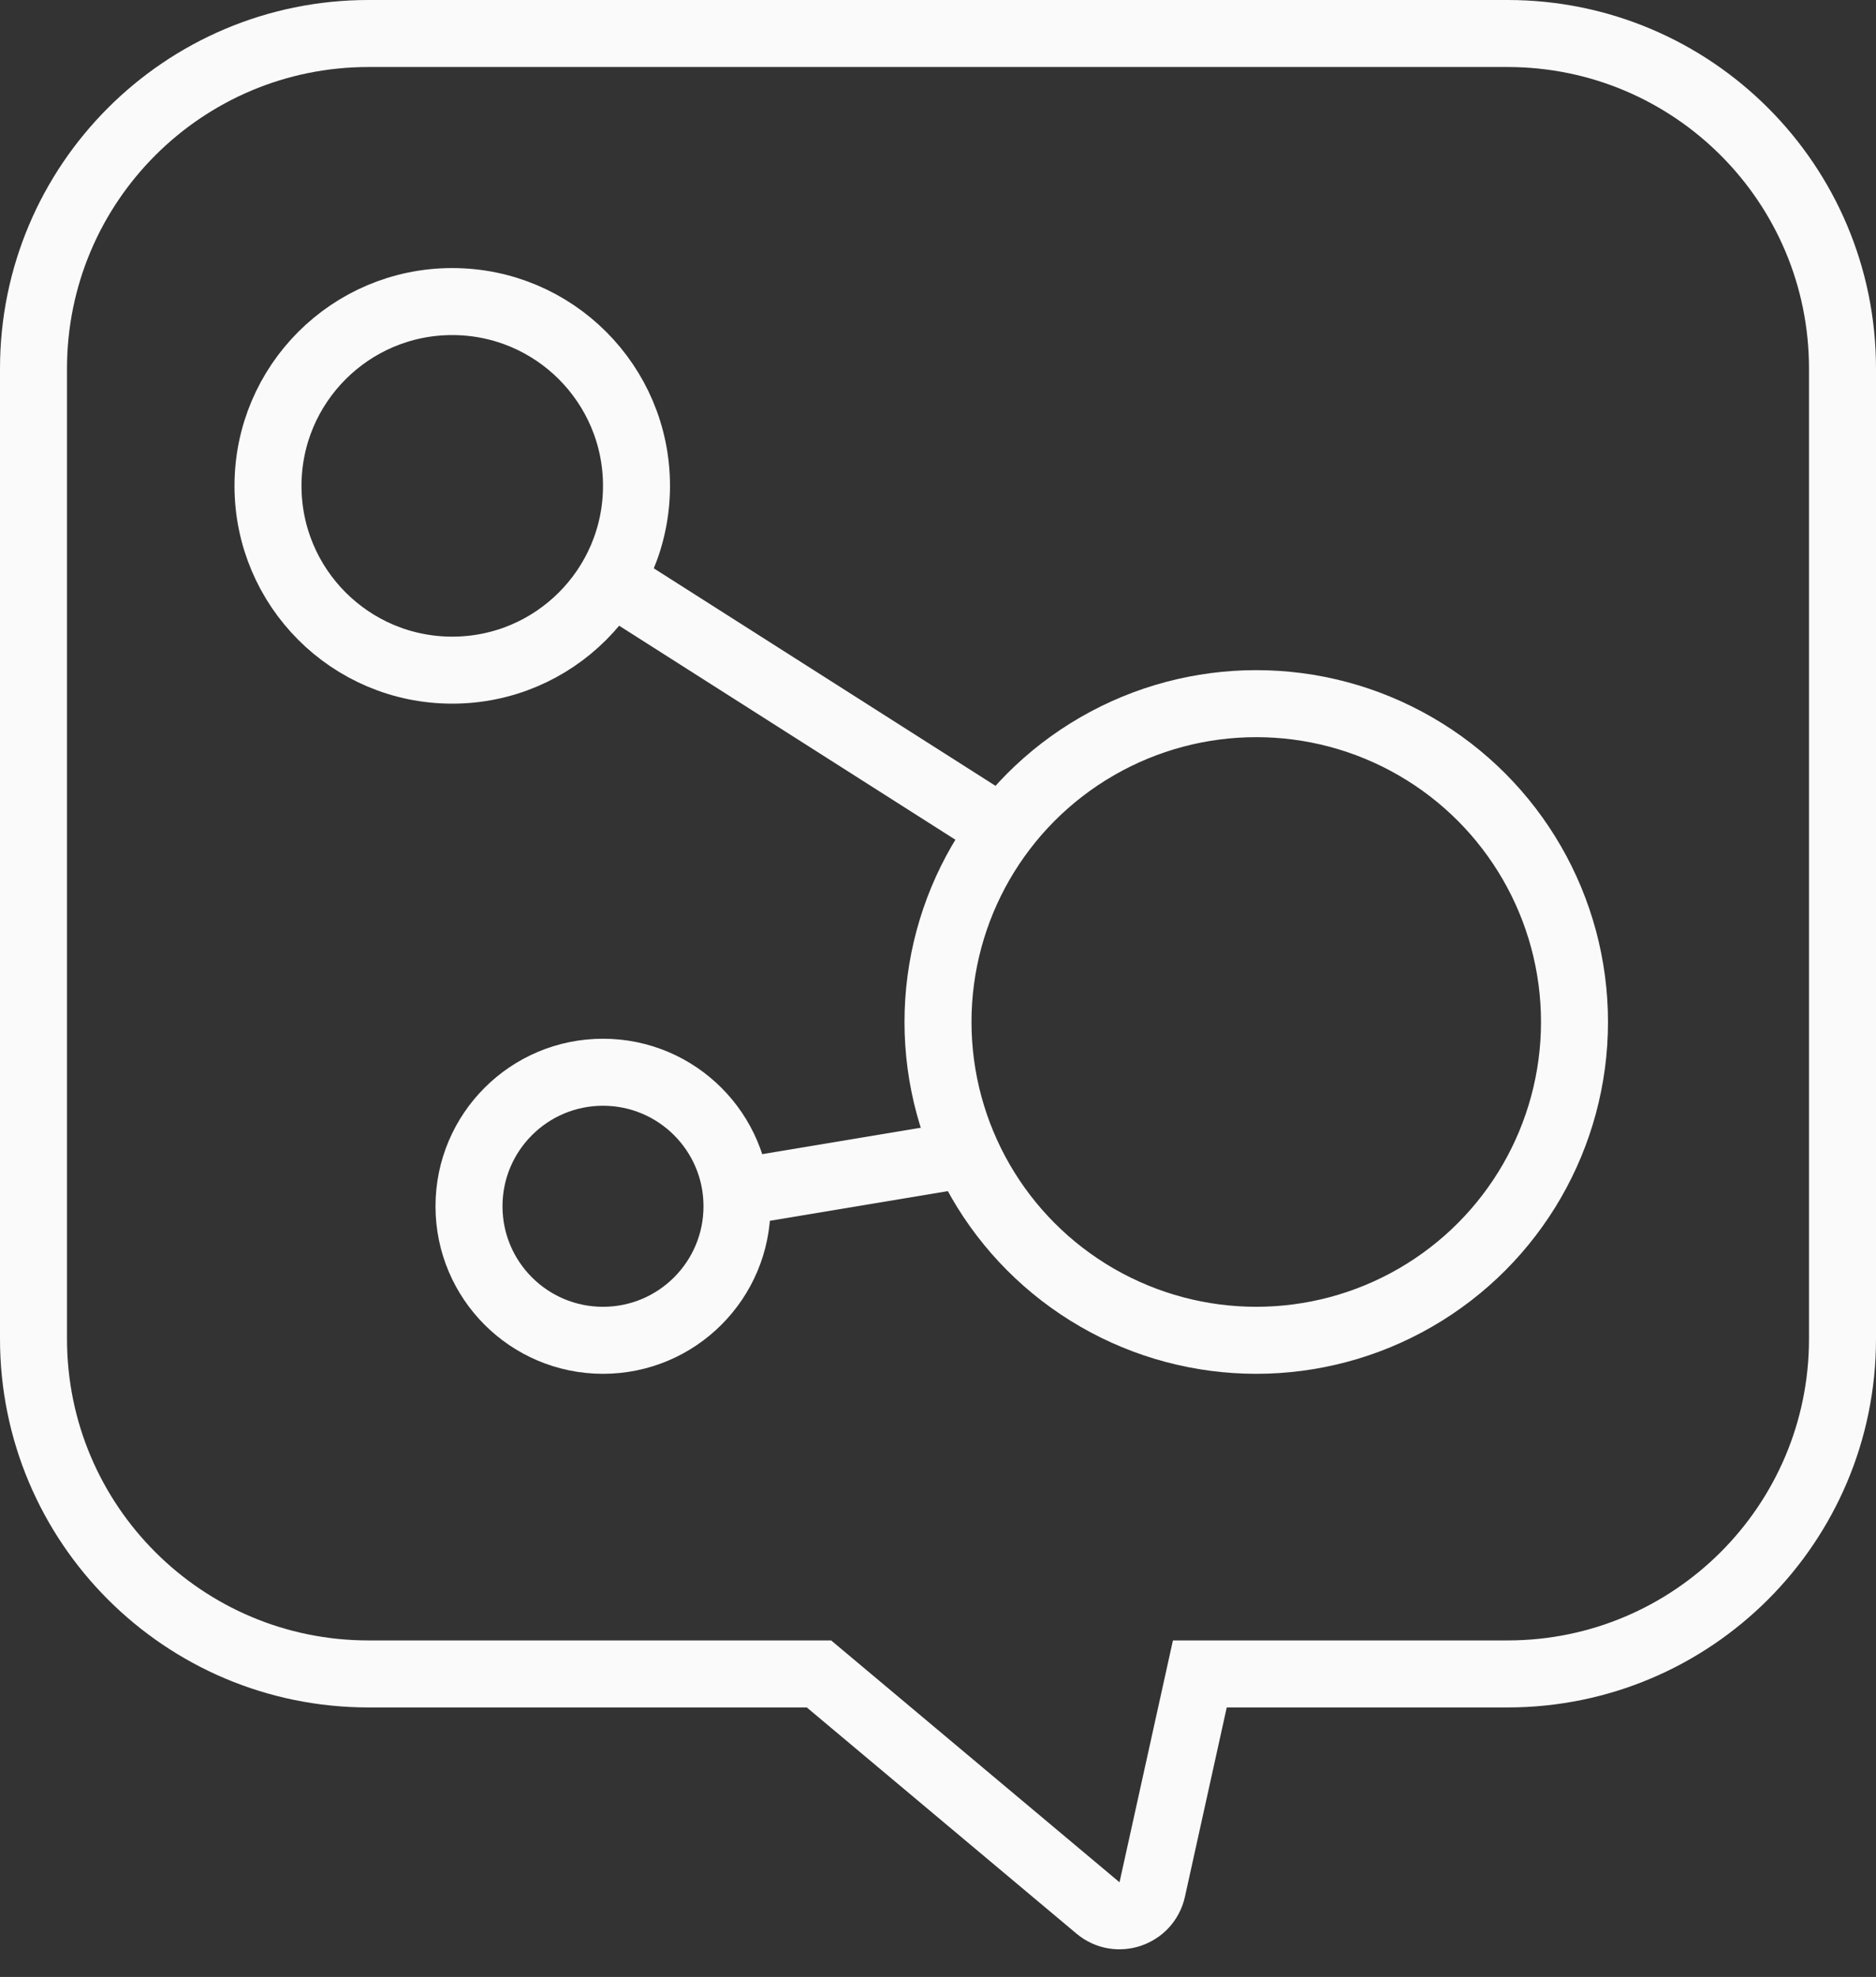 <?xml version="1.0" encoding="UTF-8"?> <svg xmlns="http://www.w3.org/2000/svg" width="56" height="59" viewBox="0 0 56 59" fill="none"><rect x="0" y="0" width="56" height="59" fill="#333333" stroke="none"/> <path d="M45 1H11C5.477 1 1 5.477 1 11V39.957C1 45.48 5.477 49.957 11 49.957H24.447L32.776 56.941C33.351 57.423 34.233 57.123 34.395 56.39L35.816 49.957H45C50.523 49.957 55 45.48 55 39.957V11C55 5.477 50.523 1 45 1Z" stroke="#FAFAFA" stroke-width="2"></path> <circle cx="13.5" cy="14.5" r="5.5" stroke="#FAFAFA" stroke-width="2"></circle> <circle cx="18" cy="36" r="4" stroke="#FAFAFA" stroke-width="2"></circle> <circle cx="37.5" cy="30.5" r="9.5" stroke="#FAFAFA" stroke-width="2"></circle> <path d="M18.5 17.5L29.5 24.5" stroke="#FAFAFA" stroke-width="2"></path> <path d="M22.5 35.5L28.5 34.5" stroke="#FAFAFA" stroke-width="2"></path> </svg> 